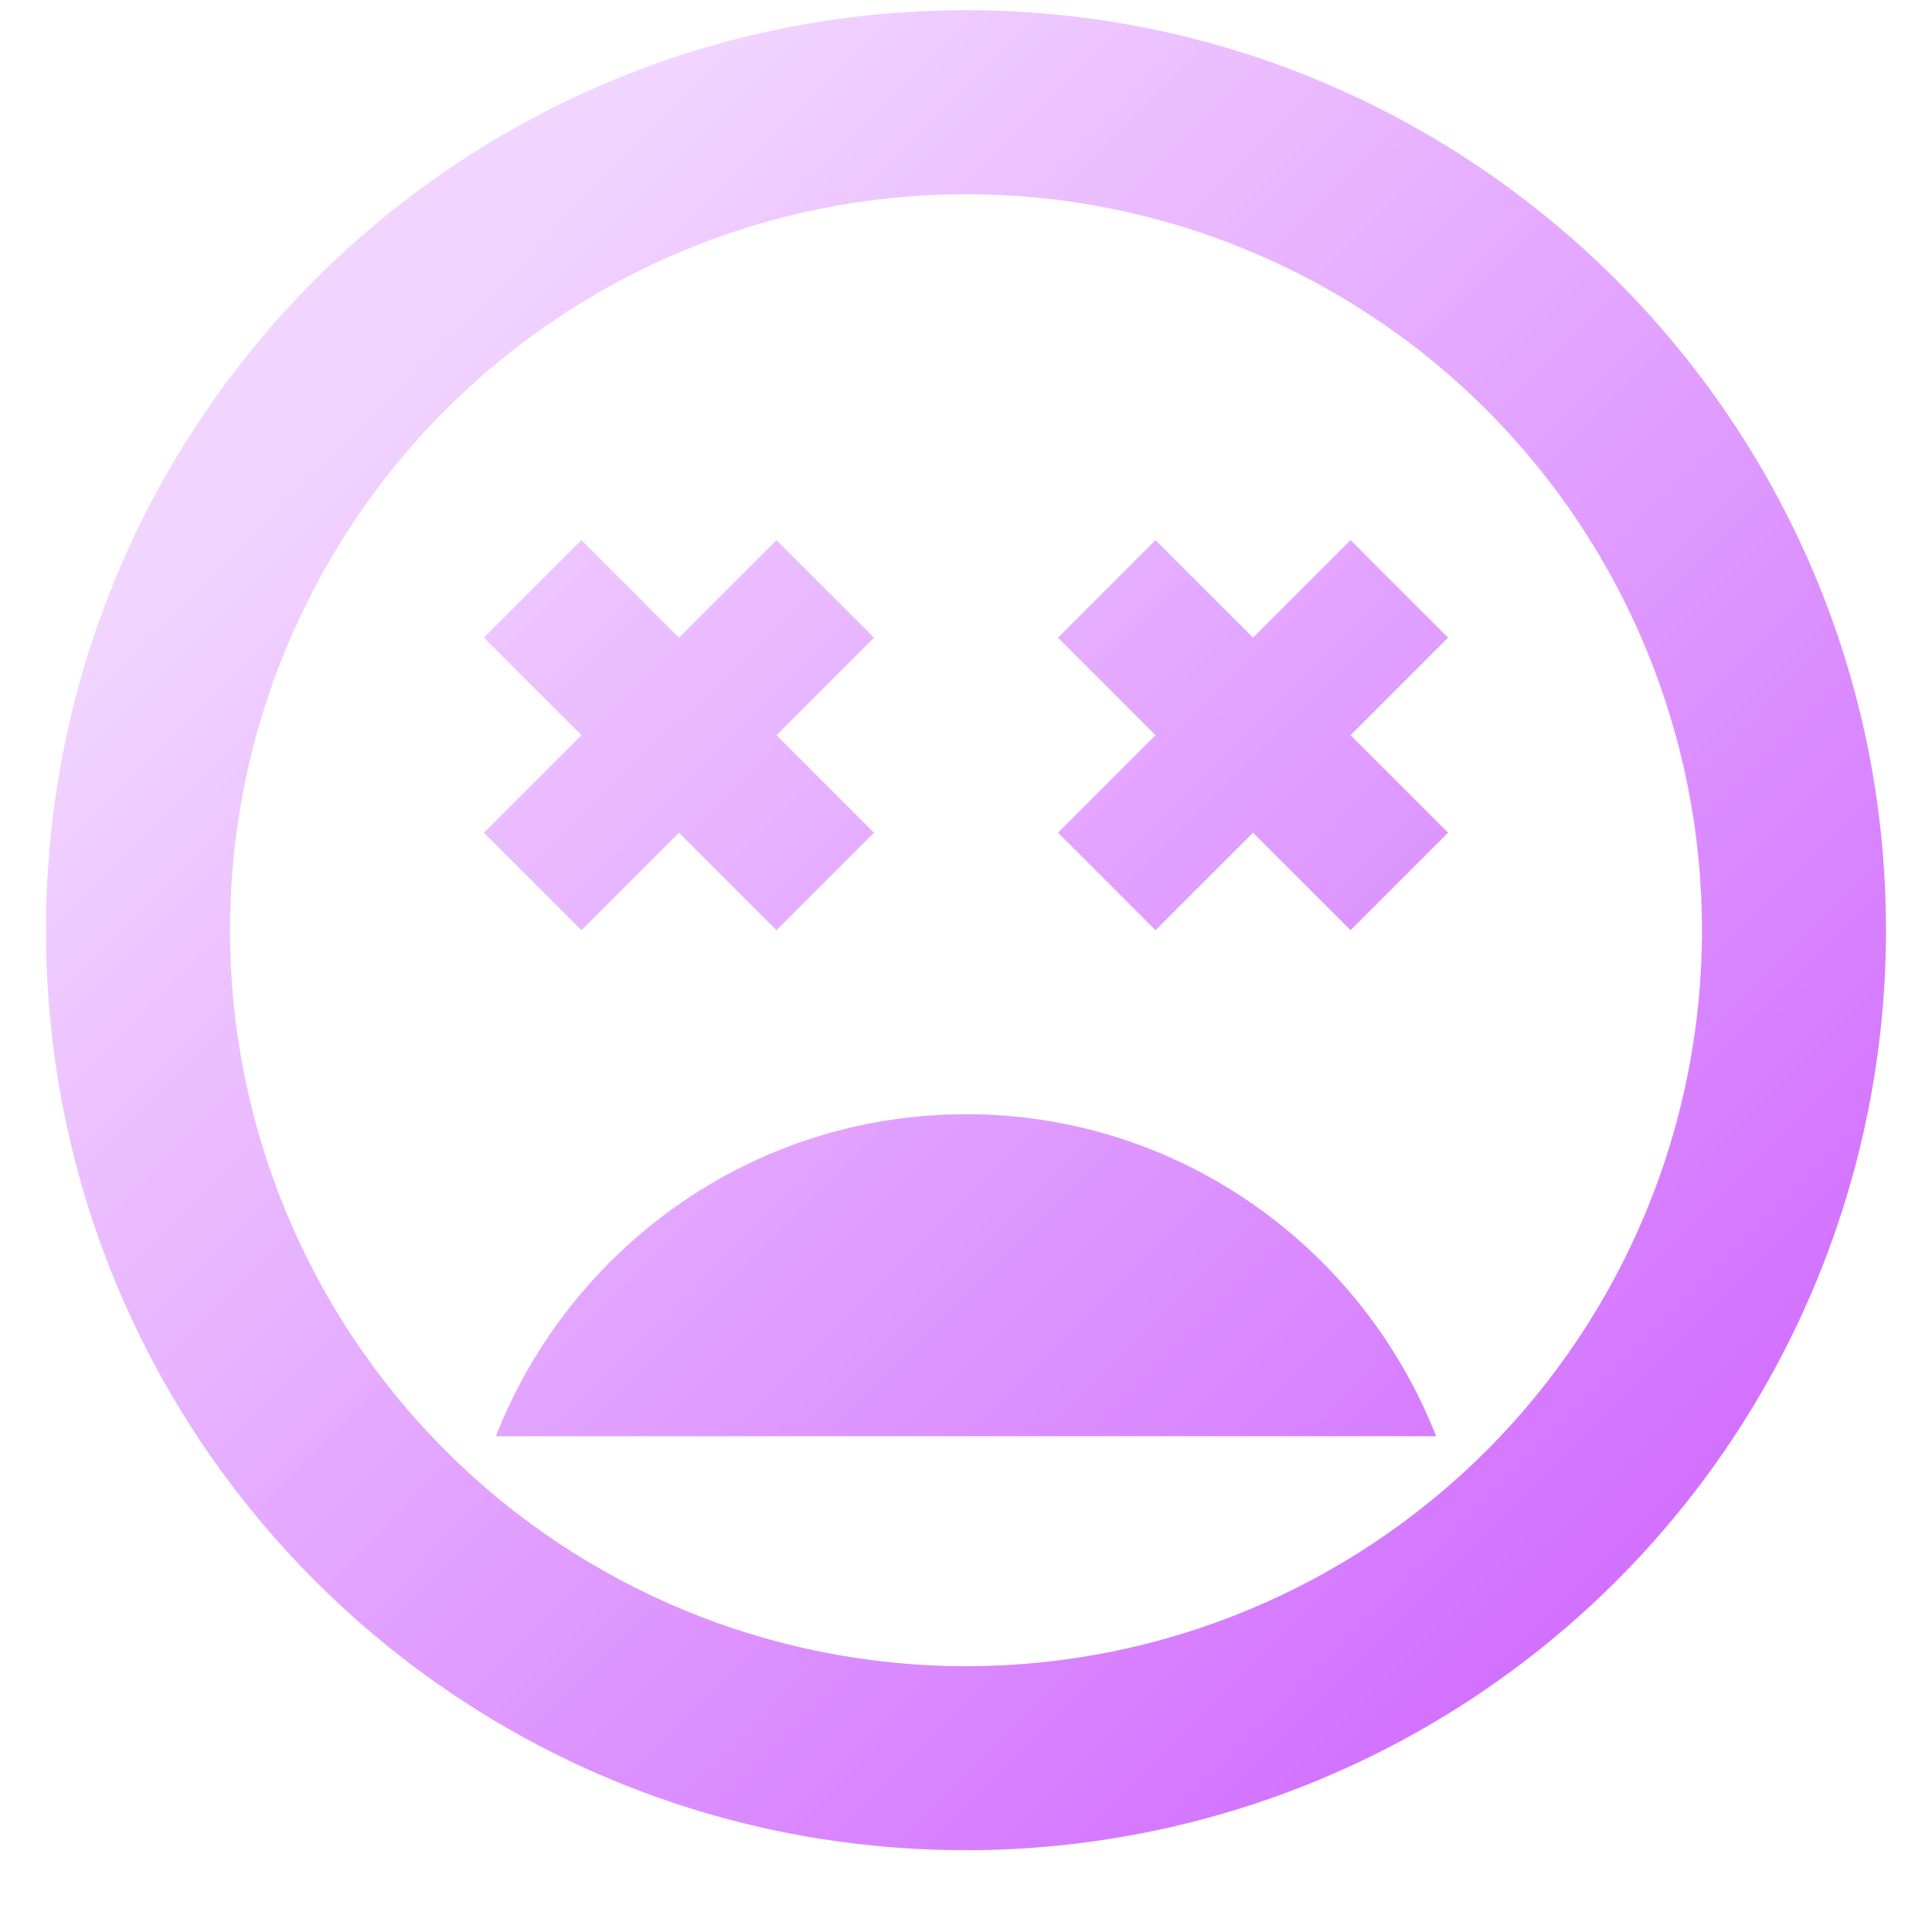<svg width="21" height="21" viewBox="0 0 21 21" fill="none" xmlns="http://www.w3.org/2000/svg">
<path d="M10.5 0.111C4.97 0.111 0.5 4.581 0.5 10.111C0.5 15.641 4.97 20.111 10.5 20.111C13.152 20.111 15.696 19.058 17.571 17.182C19.446 15.307 20.5 12.764 20.5 10.111C20.5 4.581 16 0.111 10.5 0.111ZM10.5 18.111C8.378 18.111 6.343 17.268 4.843 15.768C3.343 14.268 2.5 12.233 2.5 10.111C2.5 7.99 3.343 5.955 4.843 4.454C6.343 2.954 8.378 2.111 10.5 2.111C12.622 2.111 14.657 2.954 16.157 4.454C17.657 5.955 18.5 7.99 18.5 10.111C18.5 12.233 17.657 14.268 16.157 15.768C14.657 17.268 12.622 18.111 10.5 18.111ZM14.68 5.871L13.62 6.931L12.56 5.871L11.5 6.931L12.56 7.991L11.5 9.051L12.56 10.111L13.62 9.051L14.68 10.111L15.74 9.051L14.68 7.991L15.74 6.931L14.68 5.871ZM6.32 10.111L7.38 9.051L8.44 10.111L9.5 9.051L8.44 7.991L9.5 6.931L8.44 5.871L7.38 6.931L6.32 5.871L5.26 6.931L6.32 7.991L5.26 9.051L6.32 10.111ZM10.5 12.111C8.17 12.111 6.19 13.571 5.39 15.611H15.61C14.81 13.571 12.83 12.111 10.5 12.111Z" fill="url(#paint0_linear_8477_18691)"/>
<defs>
<linearGradient id="paint0_linear_8477_18691" x1="3.513" y1="3.824" x2="20.164" y2="20.448" gradientUnits="userSpaceOnUse">
<stop offset="0.016" stop-color="#F2D5FF"/>
<stop offset="1" stop-color="#CB5AFF"/>
</linearGradient>
</defs>
</svg>
